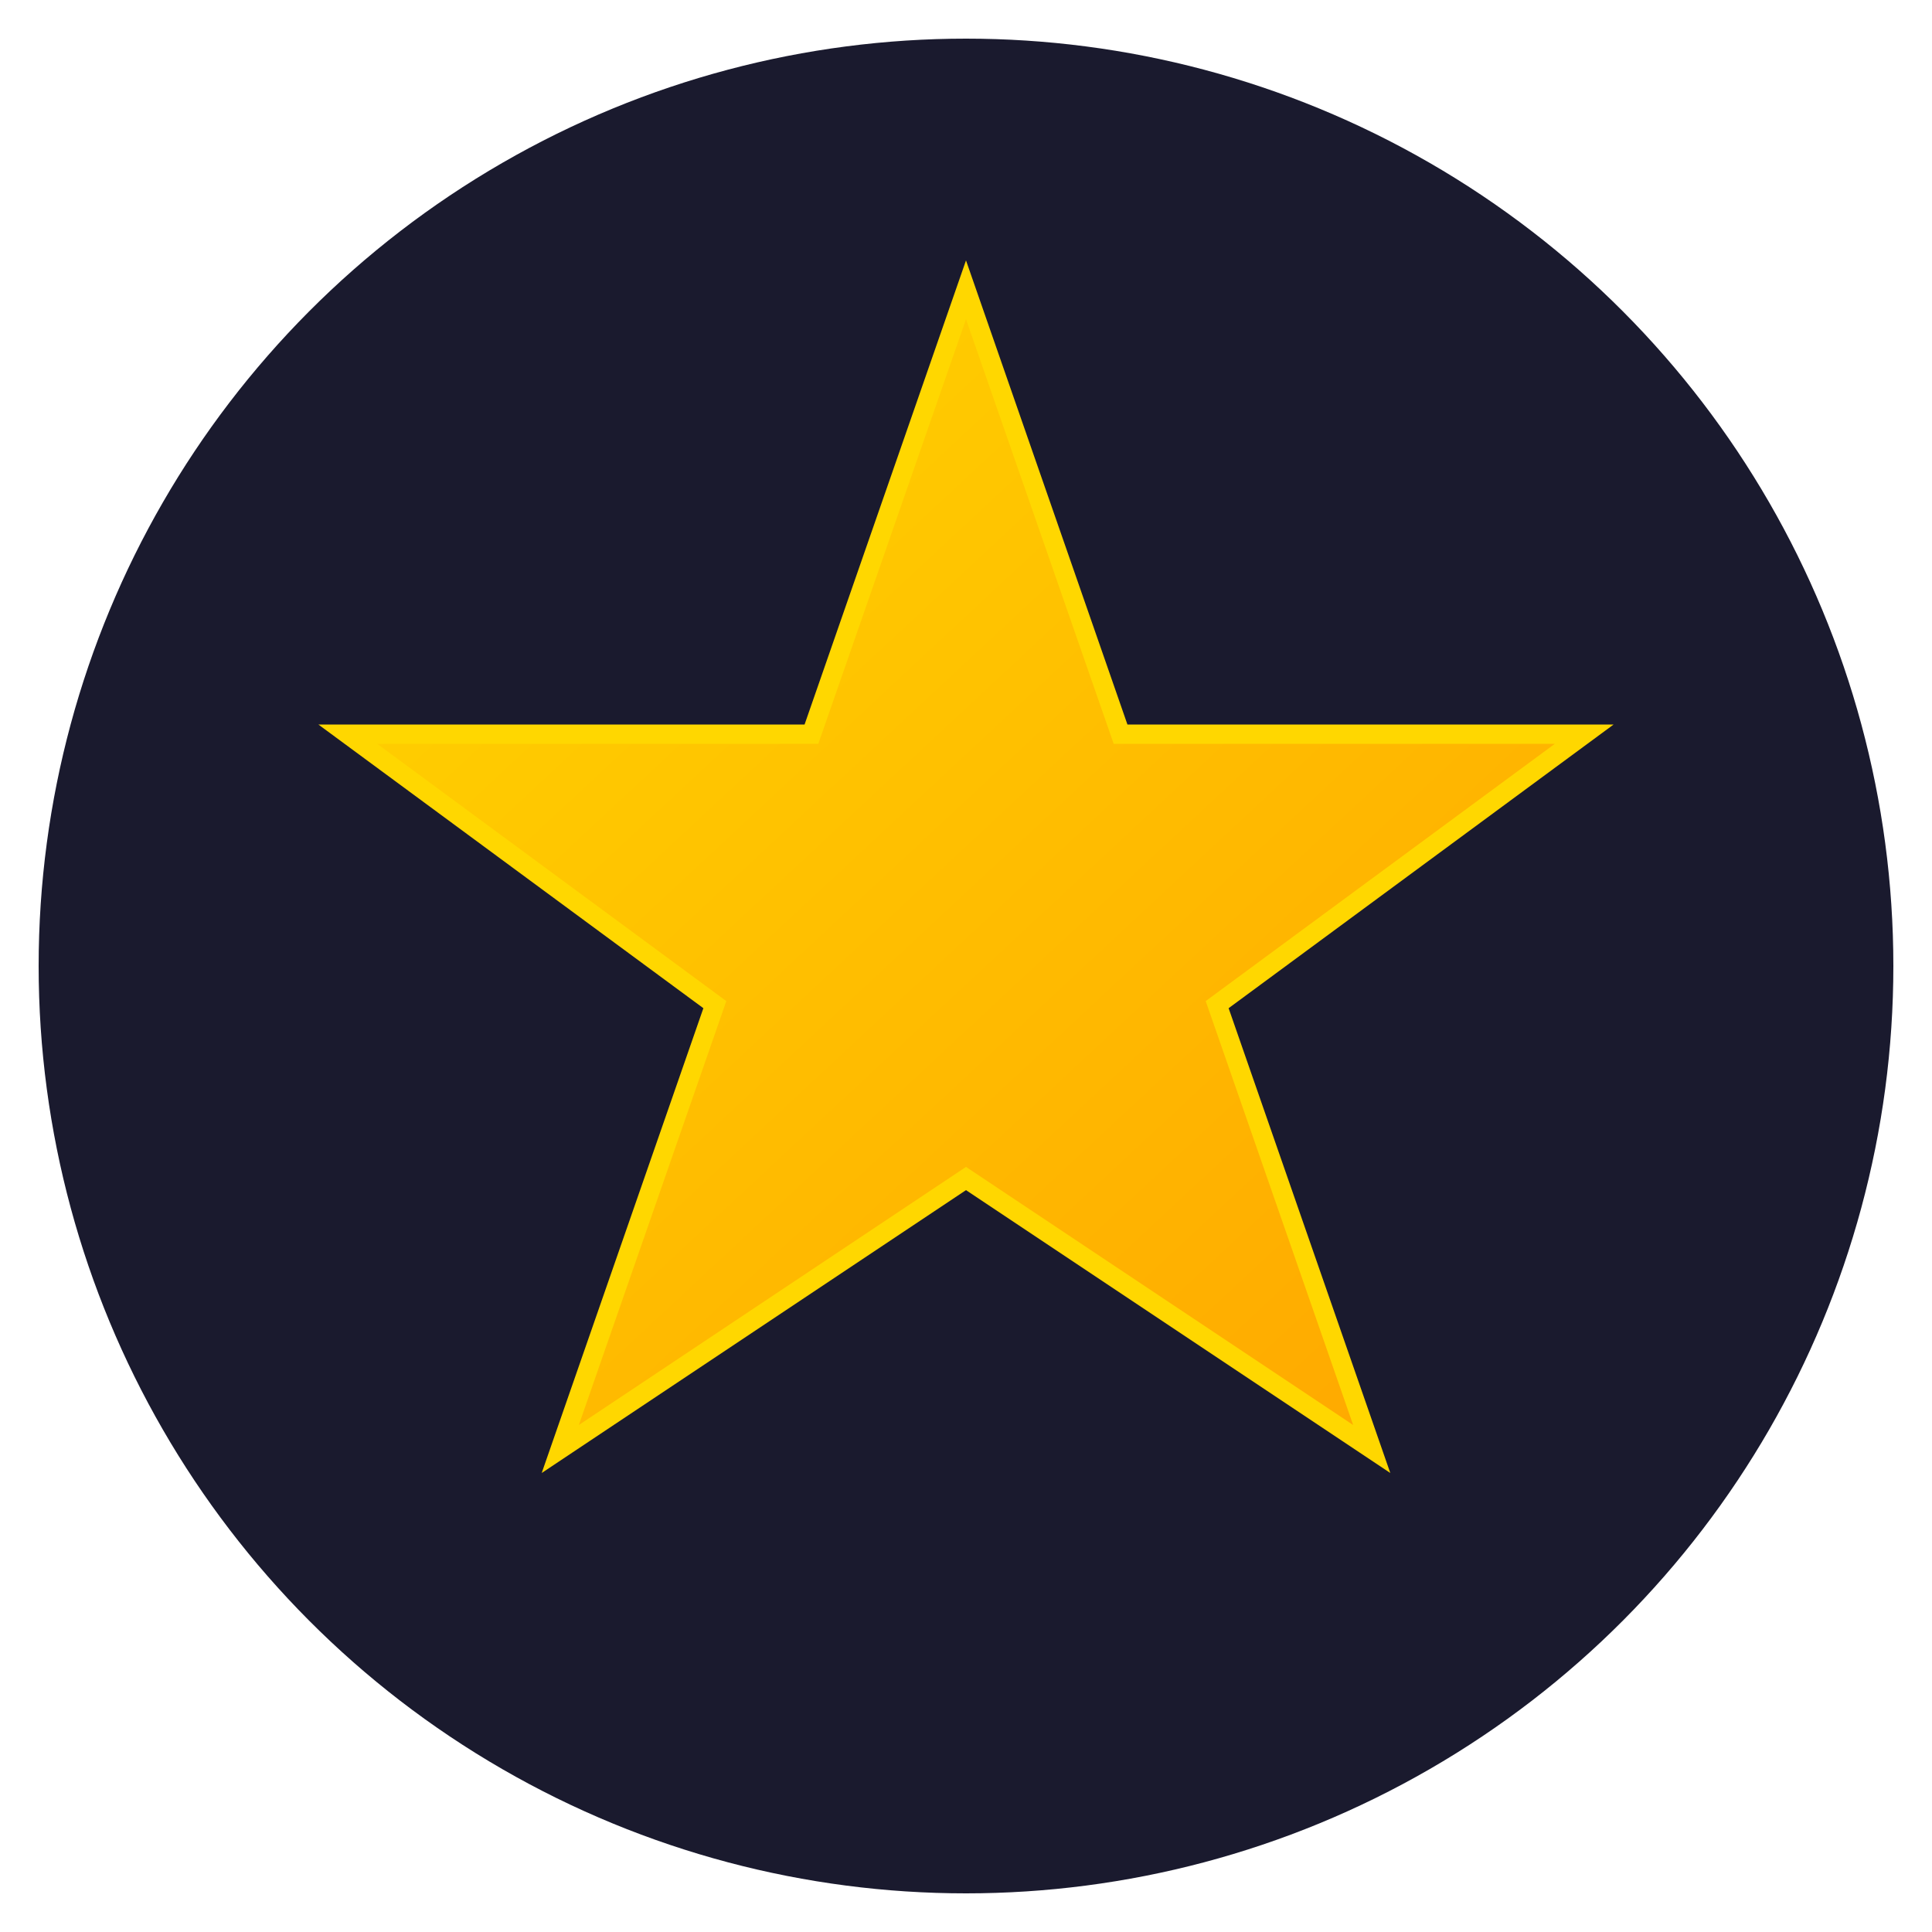 <svg xmlns="http://www.w3.org/2000/svg" viewBox="0 0 100 100">
  <defs>
    <linearGradient id="starGradient" x1="0%" y1="0%" x2="100%" y2="100%">
      <stop offset="0%" style="stop-color:#FFD700;stop-opacity:1" />
      <stop offset="100%" style="stop-color:#FFA500;stop-opacity:1" />
    </linearGradient>
  </defs>
  <circle cx="50" cy="50" r="48" fill="#1a1a2e"/>
  <path d="M50 15 L58 38 L82 38 L63 52 L71 75 L50 61 L29 75 L37 52 L18 38 L42 38 Z" 
        fill="url(#starGradient)" 
        stroke="#FFD700" 
        stroke-width="1"/>
</svg>